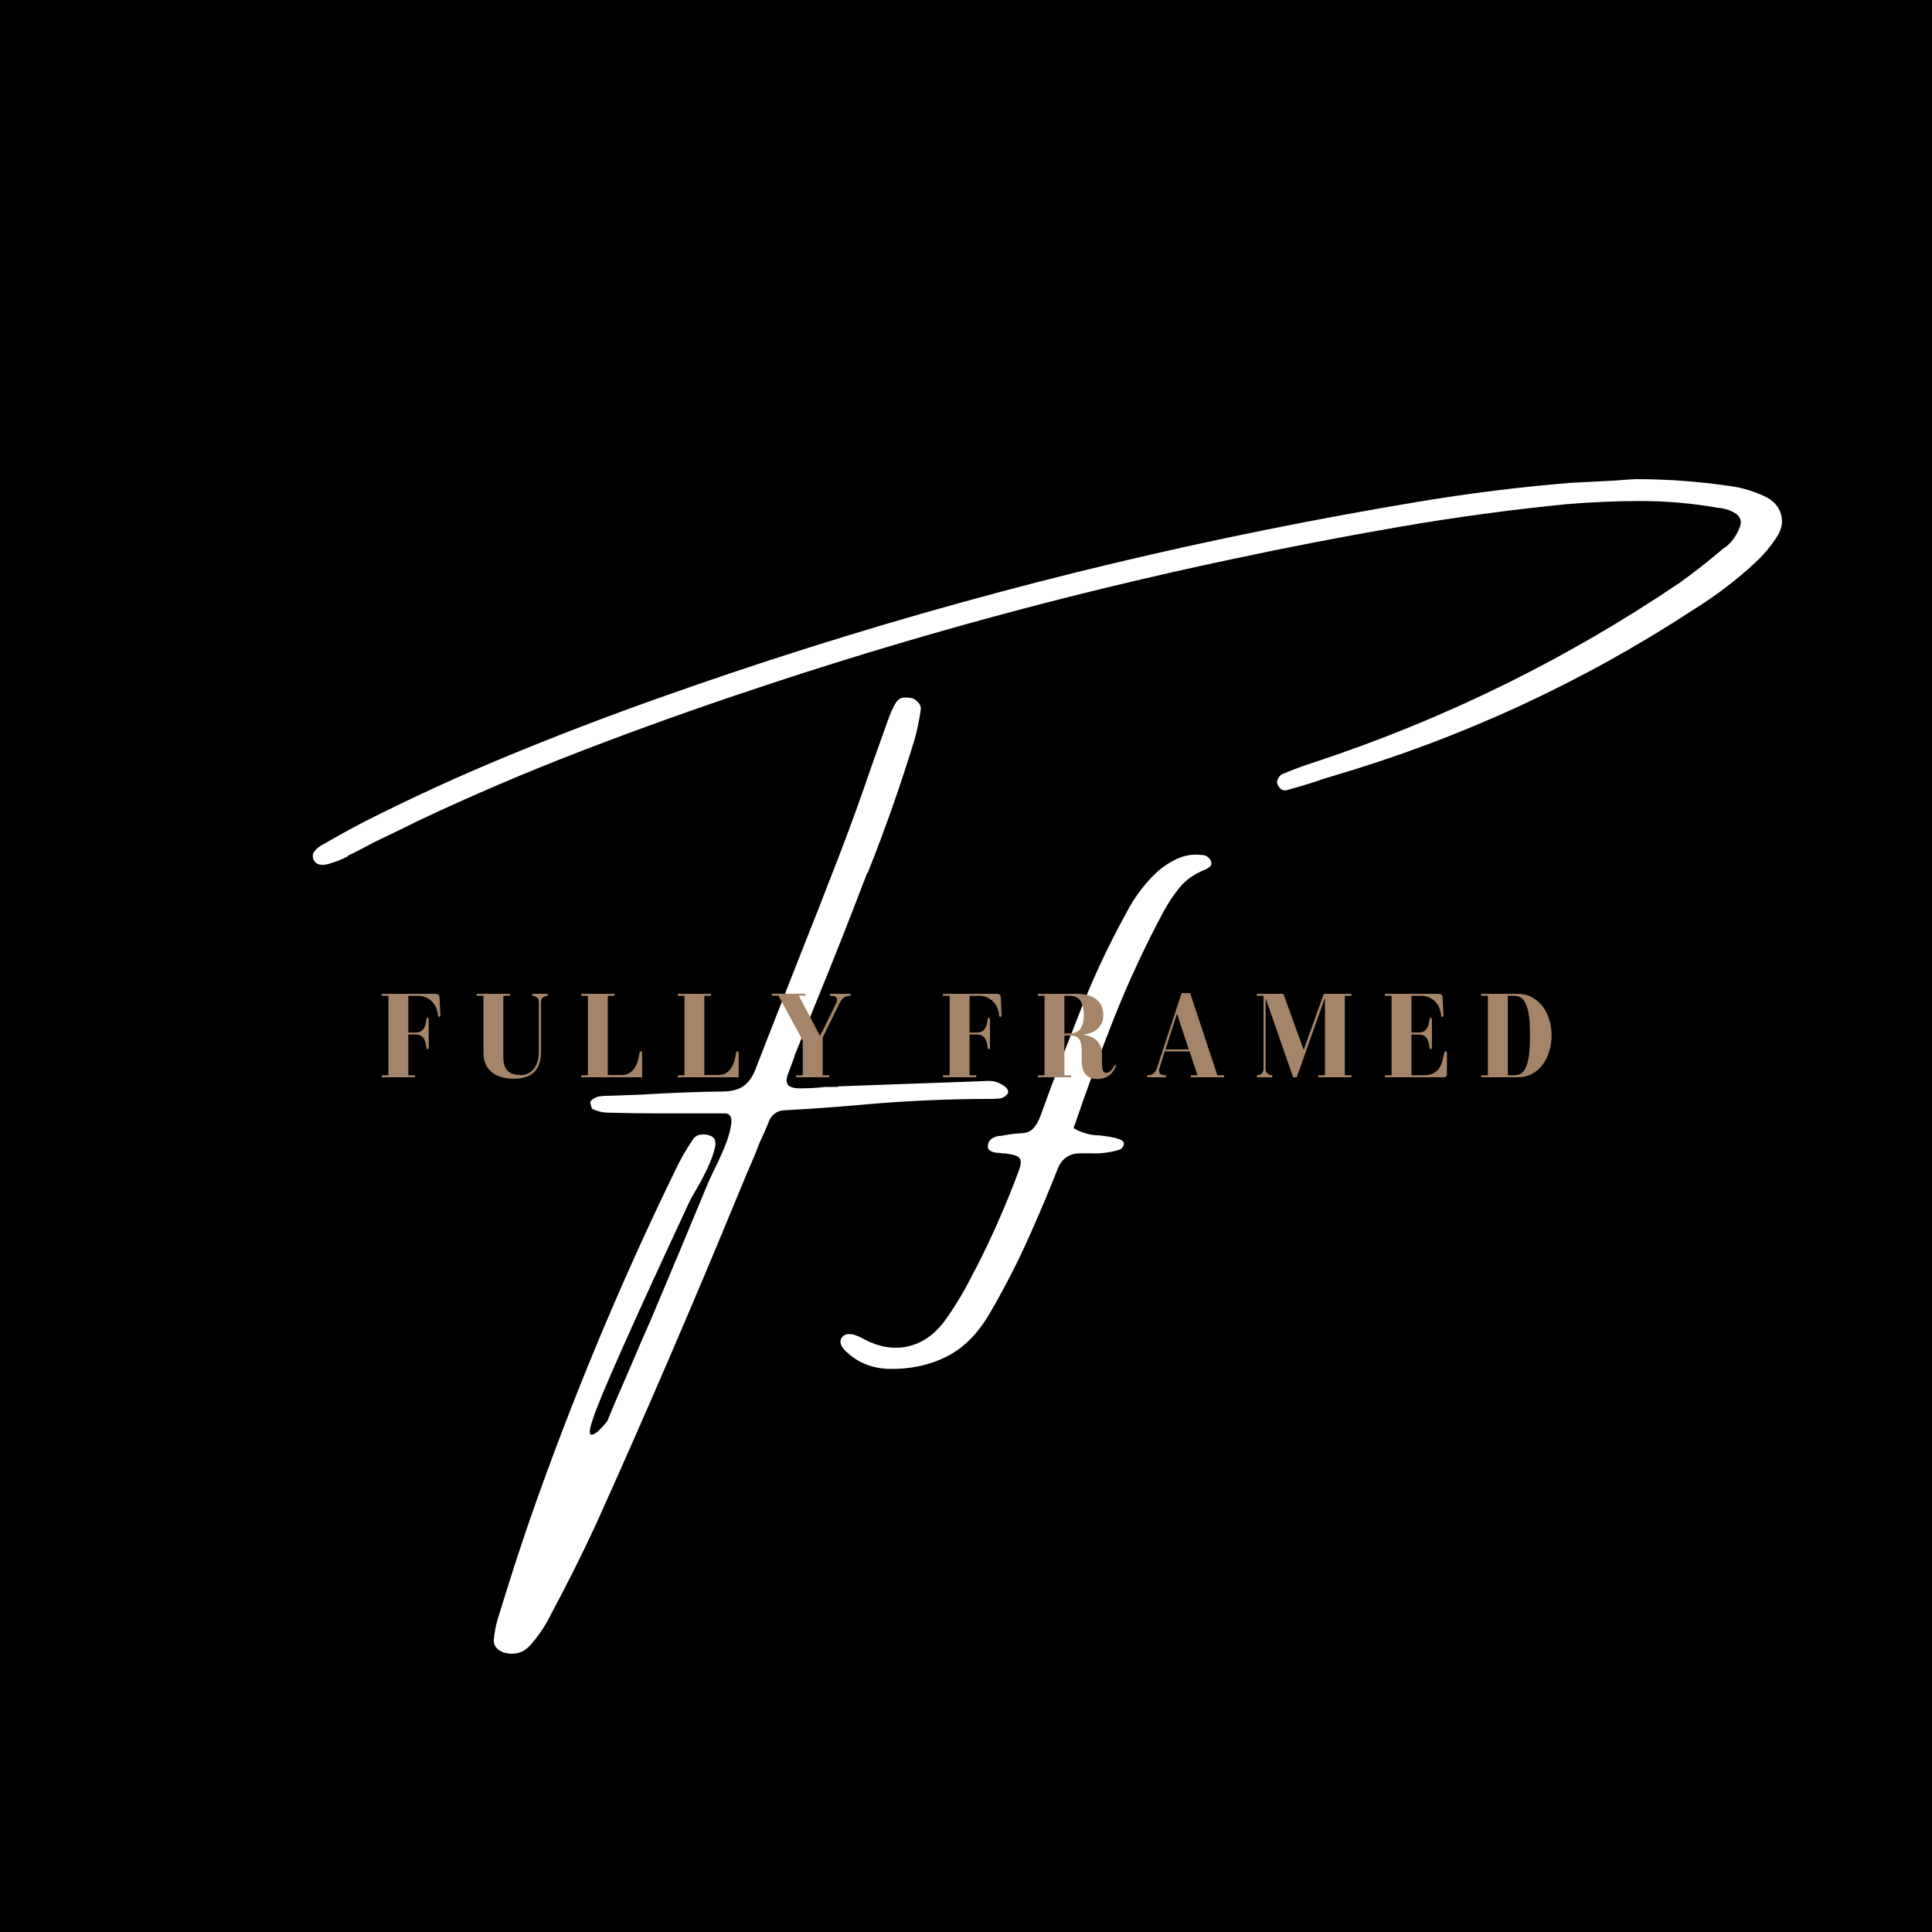 <svg version="1.0" preserveAspectRatio="xMidYMid meet" height="500" viewBox="0 0 375 375" zoomAndPan="magnify" width="500" xmlns:xlink="http://www.w3.org/1999/xlink" xmlns="http://www.w3.org/2000/svg"><defs><g></g></defs><rect fill-opacity="1" height="450" y="-37.5" fill="#ffffff" width="450" x="-37.5"></rect><rect fill-opacity="1" height="450" y="-37.5" fill="#000000" width="450" x="-37.5"></rect><g fill-opacity="1" fill="#ffffff"><g transform="translate(60.461, 252.047)"><g><path d="M 282.656 -155.406 C 284.02 -154.594 284.883 -153.508 285.25 -152.156 C 285.625 -150.812 285.406 -149.461 284.594 -148.109 C 283.375 -146.148 281.879 -144.359 280.109 -142.734 C 276.535 -139.422 272.594 -136.422 268.281 -133.734 C 246.57 -119.535 223.191 -108.754 198.141 -101.391 C 196.992 -101.055 195.848 -100.688 194.703 -100.281 C 193.004 -99.727 191.273 -99.211 189.516 -98.734 C 189.035 -98.547 188.594 -98.598 188.188 -98.891 C 187.781 -99.191 187.52 -99.617 187.406 -100.172 C 187.406 -100.43 187.504 -100.734 187.703 -101.078 C 187.91 -101.43 188.145 -101.664 188.406 -101.781 C 190.5 -102.664 192.691 -103.473 194.984 -104.203 C 220.117 -112.535 243.672 -124.129 265.641 -138.984 C 268.328 -140.93 270.922 -142.957 273.422 -145.062 C 273.754 -145.395 274.125 -145.672 274.531 -145.891 C 275.82 -146.961 276.742 -148.305 277.297 -149.922 C 277.629 -150.879 277.352 -151.691 276.469 -152.359 C 275.469 -152.984 274.363 -153.352 273.156 -153.469 C 272.926 -153.469 272.688 -153.504 272.438 -153.578 C 267.645 -154.391 262.844 -154.797 258.031 -154.797 C 253.219 -154.797 248.414 -154.594 243.625 -154.188 C 232.758 -153.113 221.938 -151.645 211.156 -149.781 C 200.375 -147.926 189.617 -145.852 178.891 -143.562 C 147.117 -136.852 115.867 -128.344 85.141 -118.031 C 74.191 -114.383 63.344 -110.492 52.594 -106.359 C 41.852 -102.234 31.25 -97.703 20.781 -92.766 C 17.945 -91.359 15.109 -89.977 12.266 -88.625 C 10.754 -87.812 9.191 -87 7.578 -86.188 C 7.316 -86.113 7.113 -85.984 6.969 -85.797 C 5.895 -85.242 4.789 -84.801 3.656 -84.469 C 3.094 -84.25 2.508 -84.156 1.906 -84.188 C 1.301 -84.227 0.832 -84.488 0.5 -84.969 C 0.164 -85.633 0.164 -86.207 0.5 -86.688 C 0.832 -87.164 1.273 -87.57 1.828 -87.906 C 1.898 -87.977 2.031 -88.051 2.219 -88.125 C 4.863 -89.664 7.609 -91.176 10.453 -92.656 C 19.555 -97.258 28.82 -101.504 38.25 -105.391 C 47.688 -109.285 57.234 -112.945 66.891 -116.375 C 105.734 -130.227 145.352 -141.207 185.75 -149.312 C 195.477 -151.27 205.207 -153.055 214.938 -154.672 C 224.664 -156.297 234.469 -157.516 244.344 -158.328 C 247.188 -158.473 250.062 -158.617 252.969 -158.766 C 254.258 -158.879 255.609 -158.973 257.016 -159.047 C 263.086 -159.047 269.164 -158.602 275.25 -157.719 C 277.832 -157.383 280.301 -156.613 282.656 -155.406 Z M 132.344 -42.188 C 132.895 -42.07 133.422 -41.875 133.922 -41.594 C 134.422 -41.32 134.789 -41.02 135.031 -40.688 C 135.27 -40.352 135.297 -40.039 135.109 -39.75 C 134.703 -39.227 134.238 -38.93 133.719 -38.859 C 133.207 -38.785 132.711 -38.75 132.234 -38.75 C 132.117 -38.75 132.023 -38.75 131.953 -38.75 C 123.297 -38.75 114.582 -38.344 105.812 -37.531 C 101.207 -37.125 96.547 -36.797 91.828 -36.547 C 90.273 -36.473 89.223 -35.66 88.672 -34.109 C 88.191 -32.891 87.656 -31.672 87.062 -30.453 C 86.77 -29.754 86.492 -29.039 86.234 -28.312 C 85.098 -25.688 84.016 -23.125 82.984 -20.625 C 74.055 1.082 64.766 22.645 55.109 44.062 C 52.348 49.988 49.422 55.828 46.328 61.578 C 46.328 61.66 46.289 61.738 46.219 61.812 C 45.258 63.688 44.039 65.473 42.562 67.172 C 41.27 68.711 39.578 69.242 37.484 68.766 C 36.891 68.586 36.391 68.297 35.984 67.891 C 35.578 67.484 35.375 66.969 35.375 66.344 C 35.488 64.938 35.75 63.551 36.156 62.188 C 36.445 61.227 36.758 60.219 37.094 59.156 C 38.719 53.883 40.43 48.613 42.234 43.344 C 50.336 20.082 59.773 -2.617 70.547 -24.766 C 71.535 -26.867 72.711 -28.93 74.078 -30.953 C 74.41 -31.43 74.879 -31.719 75.484 -31.812 C 76.098 -31.906 76.68 -31.859 77.234 -31.672 C 78.223 -31.379 78.586 -30.625 78.328 -29.406 C 78.078 -28.195 77.57 -26.797 76.812 -25.203 C 76.062 -23.617 75.316 -22.219 74.578 -21 C 73.984 -20.008 73.578 -19.273 73.359 -18.797 C 62.234 5.117 56.023 19.066 54.734 23.047 C 54.254 24.41 54.016 25.332 54.016 25.812 C 54.016 26.289 54.176 26.492 54.5 26.422 C 54.832 26.348 55.203 26.125 55.609 25.75 C 56.016 25.383 56.391 25 56.734 24.594 C 57.086 24.195 57.32 23.922 57.438 23.766 C 57.914 22.555 58.43 21.305 58.984 20.016 C 60.797 15.848 62.582 11.703 64.344 7.578 C 64.895 6.359 65.43 5.141 65.953 3.922 C 69.742 -5.066 73.504 -14.055 77.234 -23.047 C 77.41 -23.379 77.648 -23.879 77.953 -24.547 C 78.609 -25.836 79.305 -27.348 80.047 -29.078 C 80.785 -30.805 81.254 -32.363 81.453 -33.75 C 81.66 -35.133 81.301 -35.863 80.375 -35.938 C 78.531 -35.938 76.672 -35.938 74.797 -35.938 C 73.578 -35.938 72.363 -35.938 71.156 -35.938 C 70.113 -35.938 69.023 -35.938 67.891 -35.938 C 64.316 -35.938 60.738 -35.988 57.156 -36.094 C 56.195 -36.164 55.316 -36.406 54.516 -36.812 C 54.43 -36.883 54.363 -37.02 54.312 -37.219 C 54.258 -37.426 54.195 -37.66 54.125 -37.922 C 54.125 -37.992 54.125 -38.066 54.125 -38.141 C 54.125 -38.211 54.164 -38.297 54.25 -38.391 C 54.344 -38.484 54.43 -38.566 54.516 -38.641 C 54.992 -38.973 55.473 -39.176 55.953 -39.25 C 56.43 -39.32 56.926 -39.359 57.438 -39.359 C 57.582 -39.359 57.727 -39.359 57.875 -39.359 C 59.906 -39.43 61.938 -39.504 63.969 -39.578 C 69.238 -39.91 74.504 -40.113 79.766 -40.188 C 81.578 -40.188 82.988 -40.57 84 -41.344 C 85.008 -42.125 85.789 -43.32 86.344 -44.938 C 88.969 -51.688 91.602 -58.414 94.25 -65.125 C 97.094 -72.27 99.895 -79.422 102.656 -86.578 C 104.758 -92.066 106.75 -97.578 108.625 -103.109 C 109.656 -106.016 110.707 -108.961 111.781 -111.953 C 111.781 -112.055 111.816 -112.145 111.891 -112.219 C 112.297 -113.508 112.832 -114.691 113.5 -115.766 C 113.906 -116.316 114.391 -116.609 114.953 -116.641 C 115.523 -116.68 116.125 -116.629 116.75 -116.484 C 117.227 -116.223 117.613 -115.906 117.906 -115.531 C 118.207 -115.164 118.32 -114.742 118.25 -114.266 C 117.988 -112.422 117.617 -110.598 117.141 -108.797 C 114.453 -99.953 111.41 -91.273 108.016 -82.766 C 107.836 -82.535 107.711 -82.297 107.641 -82.047 C 104.578 -74.004 101.426 -66.023 98.188 -58.109 C 96.707 -54.453 95.234 -50.801 93.766 -47.156 C 93.766 -47.082 93.766 -47.047 93.766 -47.047 C 93.359 -45.973 92.953 -44.867 92.547 -43.734 C 92.141 -42.703 92.117 -41.953 92.484 -41.484 C 92.859 -41.023 93.648 -40.797 94.859 -40.797 C 96.484 -40.797 98.109 -40.891 99.734 -41.078 C 100.461 -41.078 101.195 -41.078 101.938 -41.078 C 102.082 -41.078 102.191 -41.113 102.266 -41.188 C 111.598 -41.52 120.891 -41.852 130.141 -42.188 C 130.867 -42.258 131.602 -42.258 132.344 -42.188 Z M 132.344 -42.188"></path></g></g></g><g fill-opacity="1" fill="#ffffff"><g transform="translate(197.662, 252.047)"><g><path d="M 7.516 -24.875 C 6.078 -21.227 4.551 -17.582 2.938 -13.938 C 0.426 -8.113 -2.445 -2.438 -5.688 3.094 C -7.977 6.969 -10.766 9.711 -14.047 11.328 C -17.328 12.953 -20.992 13.727 -25.047 13.656 C -28.547 13.582 -31.473 12.328 -33.828 9.891 C -34.129 9.555 -34.344 9.188 -34.469 8.781 C -34.594 8.383 -34.531 7.984 -34.281 7.578 C -33.977 7.172 -33.578 6.945 -33.078 6.906 C -32.586 6.875 -32.141 6.93 -31.734 7.078 C -31.18 7.266 -30.609 7.52 -30.016 7.844 C -29.609 8.07 -29.203 8.273 -28.797 8.453 C -25.961 9.672 -23.227 9.875 -20.594 9.062 C -17.957 8.25 -15.68 6.426 -13.766 3.594 C -11.805 0.758 -10.094 -2.172 -8.625 -5.203 C -8.551 -5.348 -8.477 -5.457 -8.406 -5.531 C -5.156 -11.863 -2.316 -18.312 0.109 -24.875 C 0.516 -25.945 0.578 -26.703 0.297 -27.141 C 0.023 -27.586 -0.645 -27.883 -1.719 -28.031 C -2.195 -28.133 -2.676 -28.188 -3.156 -28.188 C -3.562 -28.27 -3.969 -28.312 -4.375 -28.312 C -4.852 -28.383 -5.254 -28.539 -5.578 -28.781 C -5.91 -29.02 -6.004 -29.43 -5.859 -30.016 C -5.742 -30.492 -5.484 -30.852 -5.078 -31.094 C -4.68 -31.332 -4.242 -31.488 -3.766 -31.562 C -3.691 -31.562 -3.578 -31.562 -3.422 -31.562 C -2.211 -31.82 -1 -31.988 0.219 -32.062 C 1.363 -32.062 2.223 -32.348 2.797 -32.922 C 3.367 -33.492 3.852 -34.297 4.25 -35.328 C 6.539 -41.66 8.938 -48 11.438 -54.344 C 14.094 -61.312 17.242 -68.109 20.891 -74.734 C 22.441 -77.766 24.438 -80.441 26.875 -82.766 C 28.156 -83.898 29.531 -84.789 31 -85.438 C 32.477 -86.082 34.066 -86.297 35.766 -86.078 C 36.098 -86.078 36.398 -85.973 36.672 -85.766 C 36.953 -85.566 37.164 -85.336 37.312 -85.078 C 37.57 -84.523 37.516 -84.098 37.141 -83.797 C 36.773 -83.504 36.391 -83.285 35.984 -83.141 C 34.035 -82.328 32.477 -81.211 31.312 -79.797 C 30.156 -78.379 29.113 -76.82 28.188 -75.125 C 24.539 -68.312 21.328 -61.395 18.547 -54.375 C 15.766 -47.352 13.156 -40.25 10.719 -33.062 C 12.344 -32.133 14.004 -31.672 15.703 -31.672 C 16.441 -31.598 17.211 -31.488 18.016 -31.344 C 18.172 -31.27 18.375 -31.234 18.625 -31.234 C 19.031 -31.117 19.438 -30.988 19.844 -30.844 C 19.988 -30.77 20.145 -30.648 20.312 -30.484 C 20.477 -30.316 20.523 -30.16 20.453 -30.016 C 20.453 -29.754 20.367 -29.52 20.203 -29.312 C 20.035 -29.113 19.863 -28.977 19.688 -28.906 C 17.77 -28.32 15.832 -28.082 13.875 -28.188 C 13.395 -28.188 12.859 -28.188 12.266 -28.188 C 9.91 -28.27 8.328 -27.164 7.516 -24.875 Z M 7.516 -24.875"></path></g></g></g><g fill-opacity="1" fill="#a48569"><g transform="translate(73.283, 209.1)"><g><path d="M 12.031 -15.531 C 12.008 -15.781 11.93 -15.953 11.797 -16.047 C 11.672 -16.148 11.488 -16.203 11.25 -16.203 L 0.812 -16.203 L 0.812 -15.812 L 2.109 -15.812 L 2.109 -0.391 L 0.812 -0.391 L 0.812 0 L 7.266 0 L 7.266 -0.391 L 5.969 -0.391 L 5.969 -8.297 L 7.438 -8.297 C 8.051 -8.297 8.52 -8.098 8.844 -7.703 C 9.176 -7.305 9.379 -6.695 9.453 -5.875 C 9.473 -5.594 9.555 -5.453 9.703 -5.453 C 9.859 -5.453 9.938 -5.594 9.938 -5.875 L 9.938 -11.109 C 9.938 -11.398 9.859 -11.547 9.703 -11.547 C 9.555 -11.547 9.473 -11.398 9.453 -11.109 C 9.379 -10.305 9.176 -9.703 8.844 -9.297 C 8.52 -8.891 8.051 -8.688 7.438 -8.688 L 5.969 -8.688 L 5.969 -15.812 L 7.828 -15.812 C 8.453 -15.812 9 -15.695 9.469 -15.469 C 9.938 -15.25 10.332 -14.957 10.656 -14.594 C 10.988 -14.238 11.238 -13.836 11.406 -13.391 C 11.57 -12.941 11.676 -12.492 11.719 -12.047 C 11.719 -11.836 11.797 -11.734 11.953 -11.734 C 12.109 -11.734 12.188 -11.836 12.188 -12.047 Z M 12.031 -15.531"></path></g></g></g><g fill-opacity="1" fill="#a48569"><g transform="translate(91.787, 209.1)"><g><path d="M 11.516 -15.812 C 11.859 -15.812 12.156 -15.711 12.406 -15.516 C 12.664 -15.316 12.797 -15.008 12.797 -14.594 L 12.797 -4.844 C 12.797 -4.113 12.695 -3.473 12.5 -2.922 C 12.312 -2.367 12.055 -1.906 11.734 -1.531 C 11.41 -1.164 11.039 -0.891 10.625 -0.703 C 10.219 -0.523 9.789 -0.438 9.344 -0.438 C 8.645 -0.438 8.078 -0.52 7.641 -0.688 C 7.203 -0.863 6.852 -1.109 6.594 -1.422 C 6.344 -1.734 6.164 -2.102 6.062 -2.531 C 5.957 -2.969 5.906 -3.441 5.906 -3.953 L 5.906 -15.812 L 7.203 -15.812 L 7.203 -16.203 L 0.75 -16.203 L 0.75 -15.812 L 2.047 -15.812 L 2.047 -4.781 C 2.047 -3.926 2.188 -3.18 2.469 -2.547 C 2.758 -1.922 3.164 -1.395 3.688 -0.969 C 4.207 -0.551 4.828 -0.238 5.547 -0.031 C 6.273 0.176 7.082 0.281 7.969 0.281 C 9.695 0.281 11.004 -0.145 11.891 -1 C 12.773 -1.852 13.219 -3.145 13.219 -4.875 L 13.219 -14.594 C 13.219 -15.008 13.352 -15.316 13.625 -15.516 C 13.906 -15.711 14.203 -15.812 14.516 -15.812 L 14.516 -16.203 L 11.516 -16.203 Z M 11.516 -15.812"></path></g></g></g><g fill-opacity="1" fill="#a48569"><g transform="translate(111.827, 209.1)"><g><path d="M 0.984 -0.391 L 0.984 0 L 12.812 0 L 12.812 -4.656 C 12.812 -4.914 12.723 -5.047 12.547 -5.047 C 12.422 -5.047 12.344 -4.957 12.312 -4.781 C 12.227 -4.164 12.102 -3.594 11.938 -3.062 C 11.77 -2.539 11.547 -2.082 11.266 -1.688 C 10.984 -1.301 10.645 -0.992 10.25 -0.766 C 9.863 -0.547 9.406 -0.438 8.875 -0.438 L 6.141 -0.438 L 6.141 -15.812 L 7.438 -15.812 L 7.438 -16.203 L 0.984 -16.203 L 0.984 -15.812 L 2.281 -15.812 L 2.281 -0.391 Z M 0.984 -0.391"></path></g></g></g><g fill-opacity="1" fill="#a48569"><g transform="translate(130.571, 209.1)"><g><path d="M 0.984 -0.391 L 0.984 0 L 12.812 0 L 12.812 -4.656 C 12.812 -4.914 12.723 -5.047 12.547 -5.047 C 12.422 -5.047 12.344 -4.957 12.312 -4.781 C 12.227 -4.164 12.102 -3.594 11.938 -3.062 C 11.77 -2.539 11.547 -2.082 11.266 -1.688 C 10.984 -1.301 10.645 -0.992 10.25 -0.766 C 9.863 -0.547 9.406 -0.438 8.875 -0.438 L 6.141 -0.438 L 6.141 -15.812 L 7.438 -15.812 L 7.438 -16.203 L 0.984 -16.203 L 0.984 -15.812 L 2.281 -15.812 L 2.281 -0.391 Z M 0.984 -0.391"></path></g></g></g><g fill-opacity="1" fill="#a48569"><g transform="translate(149.315, 209.1)"><g><path d="M 11.766 -16.203 L 11.766 -15.812 C 12.305 -15.812 12.676 -15.742 12.875 -15.609 C 13.07 -15.473 13.172 -15.297 13.172 -15.078 C 13.172 -14.848 13.109 -14.609 12.984 -14.359 L 9.859 -8.016 L 5.734 -15.844 L 7.031 -15.844 L 7.031 -16.219 L 0.5 -16.219 L 0.5 -15.844 L 1.781 -15.844 L 6.5 -7.109 L 6.5 -0.391 L 5.203 -0.391 L 5.203 0 L 11.656 0 L 11.656 -0.391 L 10.375 -0.391 L 10.375 -7.734 L 13.625 -14.359 C 13.727 -14.547 13.832 -14.727 13.938 -14.906 C 14.051 -15.082 14.188 -15.238 14.344 -15.375 C 14.508 -15.508 14.707 -15.613 14.938 -15.688 C 15.164 -15.77 15.457 -15.812 15.812 -15.812 L 15.812 -16.203 Z M 11.766 -16.203"></path></g></g></g><g fill-opacity="1" fill="#a48569"><g transform="translate(170.459, 209.1)"><g></g></g></g><g fill-opacity="1" fill="#a48569"><g transform="translate(182.219, 209.1)"><g><path d="M 12.031 -15.531 C 12.008 -15.781 11.93 -15.953 11.797 -16.047 C 11.672 -16.148 11.488 -16.203 11.25 -16.203 L 0.812 -16.203 L 0.812 -15.812 L 2.109 -15.812 L 2.109 -0.391 L 0.812 -0.391 L 0.812 0 L 7.266 0 L 7.266 -0.391 L 5.969 -0.391 L 5.969 -8.297 L 7.438 -8.297 C 8.051 -8.297 8.52 -8.098 8.844 -7.703 C 9.176 -7.305 9.379 -6.695 9.453 -5.875 C 9.473 -5.594 9.555 -5.453 9.703 -5.453 C 9.859 -5.453 9.938 -5.594 9.938 -5.875 L 9.938 -11.109 C 9.938 -11.398 9.859 -11.547 9.703 -11.547 C 9.555 -11.547 9.473 -11.398 9.453 -11.109 C 9.379 -10.305 9.176 -9.703 8.844 -9.297 C 8.52 -8.891 8.051 -8.688 7.438 -8.688 L 5.969 -8.688 L 5.969 -15.812 L 7.828 -15.812 C 8.453 -15.812 9 -15.695 9.469 -15.469 C 9.938 -15.25 10.332 -14.957 10.656 -14.594 C 10.988 -14.238 11.238 -13.836 11.406 -13.391 C 11.57 -12.941 11.676 -12.492 11.719 -12.047 C 11.719 -11.836 11.797 -11.734 11.953 -11.734 C 12.109 -11.734 12.188 -11.836 12.188 -12.047 Z M 12.031 -15.531"></path></g></g></g><g fill-opacity="1" fill="#a48569"><g transform="translate(200.723, 209.1)"><g><path d="M 13.172 -2.656 L 13.172 -4.656 C 13.172 -5.551 12.867 -6.332 12.266 -7 C 11.672 -7.676 10.75 -8.086 9.5 -8.234 C 9.938 -8.316 10.383 -8.43 10.844 -8.578 C 11.312 -8.734 11.734 -8.953 12.109 -9.234 C 12.484 -9.523 12.797 -9.898 13.047 -10.359 C 13.297 -10.816 13.422 -11.379 13.422 -12.047 C 13.422 -13.453 12.953 -14.492 12.016 -15.172 C 11.086 -15.859 9.801 -16.203 8.156 -16.203 L 0.719 -16.203 L 0.719 -15.812 L 2.016 -15.812 L 2.016 -0.391 L 0.719 -0.391 L 0.719 0 L 7.172 0 L 7.172 -0.391 L 5.875 -0.391 L 5.875 -8.109 L 7.109 -8.109 C 7.441 -8.109 7.738 -8.062 8 -7.969 C 8.27 -7.883 8.492 -7.727 8.672 -7.5 C 8.859 -7.27 9 -6.941 9.094 -6.516 C 9.188 -6.086 9.234 -5.539 9.234 -4.875 L 9.234 -3.266 C 9.234 -2.586 9.312 -2.016 9.469 -1.547 C 9.625 -1.086 9.836 -0.719 10.109 -0.438 C 10.379 -0.164 10.703 0.031 11.078 0.156 C 11.461 0.281 11.891 0.344 12.359 0.344 C 13.035 0.344 13.68 0.164 14.297 -0.188 C 14.922 -0.539 15.422 -1.125 15.797 -1.938 C 15.828 -2.008 15.848 -2.066 15.859 -2.109 C 15.879 -2.16 15.891 -2.207 15.891 -2.25 C 15.891 -2.352 15.848 -2.406 15.766 -2.406 C 15.68 -2.406 15.586 -2.301 15.484 -2.094 C 15.211 -1.645 14.957 -1.328 14.719 -1.141 C 14.477 -0.953 14.258 -0.859 14.062 -0.859 C 13.676 -0.859 13.43 -1.031 13.328 -1.375 C 13.223 -1.719 13.172 -2.145 13.172 -2.656 Z M 6.766 -8.5 L 5.875 -8.5 L 5.875 -15.812 L 6.766 -15.812 C 7.066 -15.812 7.391 -15.773 7.734 -15.703 C 8.078 -15.629 8.391 -15.461 8.672 -15.203 C 8.953 -14.953 9.18 -14.578 9.359 -14.078 C 9.547 -13.586 9.641 -12.922 9.641 -12.078 C 9.641 -11.273 9.547 -10.633 9.359 -10.156 C 9.18 -9.688 8.953 -9.328 8.672 -9.078 C 8.391 -8.836 8.078 -8.68 7.734 -8.609 C 7.391 -8.535 7.066 -8.5 6.766 -8.5 Z M 6.766 -8.5"></path></g></g></g><g fill-opacity="1" fill="#a48569"><g transform="translate(221.867, 209.1)"><g><path d="M 7.484 -16.344 L 2.641 -1.625 C 2.523 -1.289 2.316 -1 2.016 -0.75 C 1.723 -0.508 1.32 -0.391 0.812 -0.391 L 0.812 0 L 4.438 0 L 4.438 -0.391 C 4.156 -0.391 3.926 -0.414 3.75 -0.469 C 3.57 -0.52 3.43 -0.586 3.328 -0.672 C 3.234 -0.766 3.172 -0.863 3.141 -0.969 C 3.109 -1.07 3.094 -1.164 3.094 -1.25 C 3.094 -1.344 3.098 -1.426 3.109 -1.5 C 3.117 -1.57 3.145 -1.672 3.188 -1.797 L 4.203 -5.016 L 9.031 -5.016 L 10.562 -0.391 L 9.266 -0.391 L 9.266 0 L 15.719 0 L 15.719 -0.391 L 14.422 -0.391 L 9.141 -16.344 Z M 6.594 -12.344 L 8.875 -5.406 L 4.344 -5.406 Z M 6.594 -12.344"></path></g></g></g><g fill-opacity="1" fill="#a48569"><g transform="translate(243.155, 209.1)"><g><path d="M 0.797 -0.391 L 0.797 0 L 3.797 0 L 3.797 -0.391 C 3.473 -0.391 3.176 -0.492 2.906 -0.703 C 2.633 -0.91 2.5 -1.219 2.5 -1.625 L 2.5 -15.344 L 7.844 0 L 8.547 0 L 14.016 -15.438 L 14.016 -0.391 L 12.719 -0.391 L 12.719 0 L 19.172 0 L 19.172 -0.391 L 17.875 -0.391 L 17.875 -15.812 L 19.172 -15.812 L 19.172 -16.203 L 13.797 -16.203 L 9.891 -5.328 L 5.953 -16.203 L 0.797 -16.203 L 0.797 -15.812 L 2.094 -15.812 L 2.094 -1.625 C 2.094 -1.219 1.957 -0.91 1.688 -0.703 C 1.426 -0.492 1.129 -0.391 0.797 -0.391 Z M 0.797 -0.391"></path></g></g></g><g fill-opacity="1" fill="#a48569"><g transform="translate(268.092, 209.1)"><g><path d="M 9.594 -5.453 C 9.758 -5.453 9.844 -5.594 9.844 -5.875 L 9.844 -11.109 C 9.844 -11.398 9.758 -11.547 9.594 -11.547 C 9.457 -11.547 9.379 -11.398 9.359 -11.109 C 9.273 -10.305 9.066 -9.703 8.734 -9.297 C 8.41 -8.891 7.945 -8.688 7.344 -8.688 L 5.875 -8.688 L 5.875 -15.812 L 7.734 -15.812 C 8.348 -15.812 8.891 -15.695 9.359 -15.469 C 9.836 -15.25 10.238 -14.957 10.562 -14.594 C 10.895 -14.238 11.145 -13.836 11.312 -13.391 C 11.477 -12.941 11.578 -12.492 11.609 -12.047 C 11.609 -11.836 11.691 -11.734 11.859 -11.734 C 12.016 -11.734 12.094 -11.836 12.094 -12.047 L 11.906 -15.531 C 11.883 -15.781 11.812 -15.953 11.688 -16.047 C 11.562 -16.148 11.379 -16.203 11.141 -16.203 L 0.719 -16.203 L 0.719 -15.812 L 2.016 -15.812 L 2.016 -0.391 L 0.719 -0.391 L 0.719 0 L 12.125 0 C 12.375 0 12.539 -0.062 12.625 -0.188 C 12.719 -0.32 12.766 -0.5 12.766 -0.719 L 12.766 -4.656 C 12.766 -4.914 12.688 -5.047 12.531 -5.047 C 12.363 -5.047 12.258 -4.914 12.219 -4.656 C 12.094 -4.062 11.957 -3.504 11.812 -2.984 C 11.664 -2.461 11.445 -2.008 11.156 -1.625 C 10.875 -1.25 10.492 -0.945 10.016 -0.719 C 9.547 -0.5 8.926 -0.391 8.156 -0.391 L 5.875 -0.391 L 5.875 -8.297 L 7.344 -8.297 C 7.945 -8.297 8.41 -8.098 8.734 -7.703 C 9.066 -7.305 9.273 -6.695 9.359 -5.875 C 9.379 -5.594 9.457 -5.453 9.594 -5.453 Z M 9.594 -5.453"></path></g></g></g><g fill-opacity="1" fill="#a48569"><g transform="translate(286.74, 209.1)"><g><path d="M 7.75 -16.203 L 0.766 -16.203 L 0.766 -15.812 L 2.062 -15.812 L 2.062 -0.391 L 0.766 -0.391 L 0.766 0 L 7.75 0 C 8.875 0 9.848 -0.227 10.672 -0.688 C 11.504 -1.156 12.195 -1.77 12.75 -2.531 C 13.301 -3.289 13.719 -4.156 14 -5.125 C 14.281 -6.102 14.422 -7.098 14.422 -8.109 C 14.422 -9.117 14.281 -10.109 14 -11.078 C 13.719 -12.047 13.301 -12.91 12.75 -13.672 C 12.195 -14.43 11.504 -15.039 10.672 -15.5 C 9.848 -15.969 8.875 -16.203 7.75 -16.203 Z M 5.922 -0.391 L 5.922 -15.812 L 7.156 -15.812 C 7.582 -15.812 7.984 -15.711 8.359 -15.516 C 8.734 -15.316 9.055 -14.953 9.328 -14.422 C 9.609 -13.891 9.828 -13.16 9.984 -12.234 C 10.141 -11.305 10.219 -10.125 10.219 -8.688 L 10.219 -7.531 C 10.219 -6.039 10.141 -4.832 9.984 -3.906 C 9.828 -2.977 9.609 -2.25 9.328 -1.719 C 9.055 -1.195 8.738 -0.844 8.375 -0.656 C 8.02 -0.477 7.633 -0.391 7.219 -0.391 Z M 5.922 -0.391"></path></g></g></g></svg>
